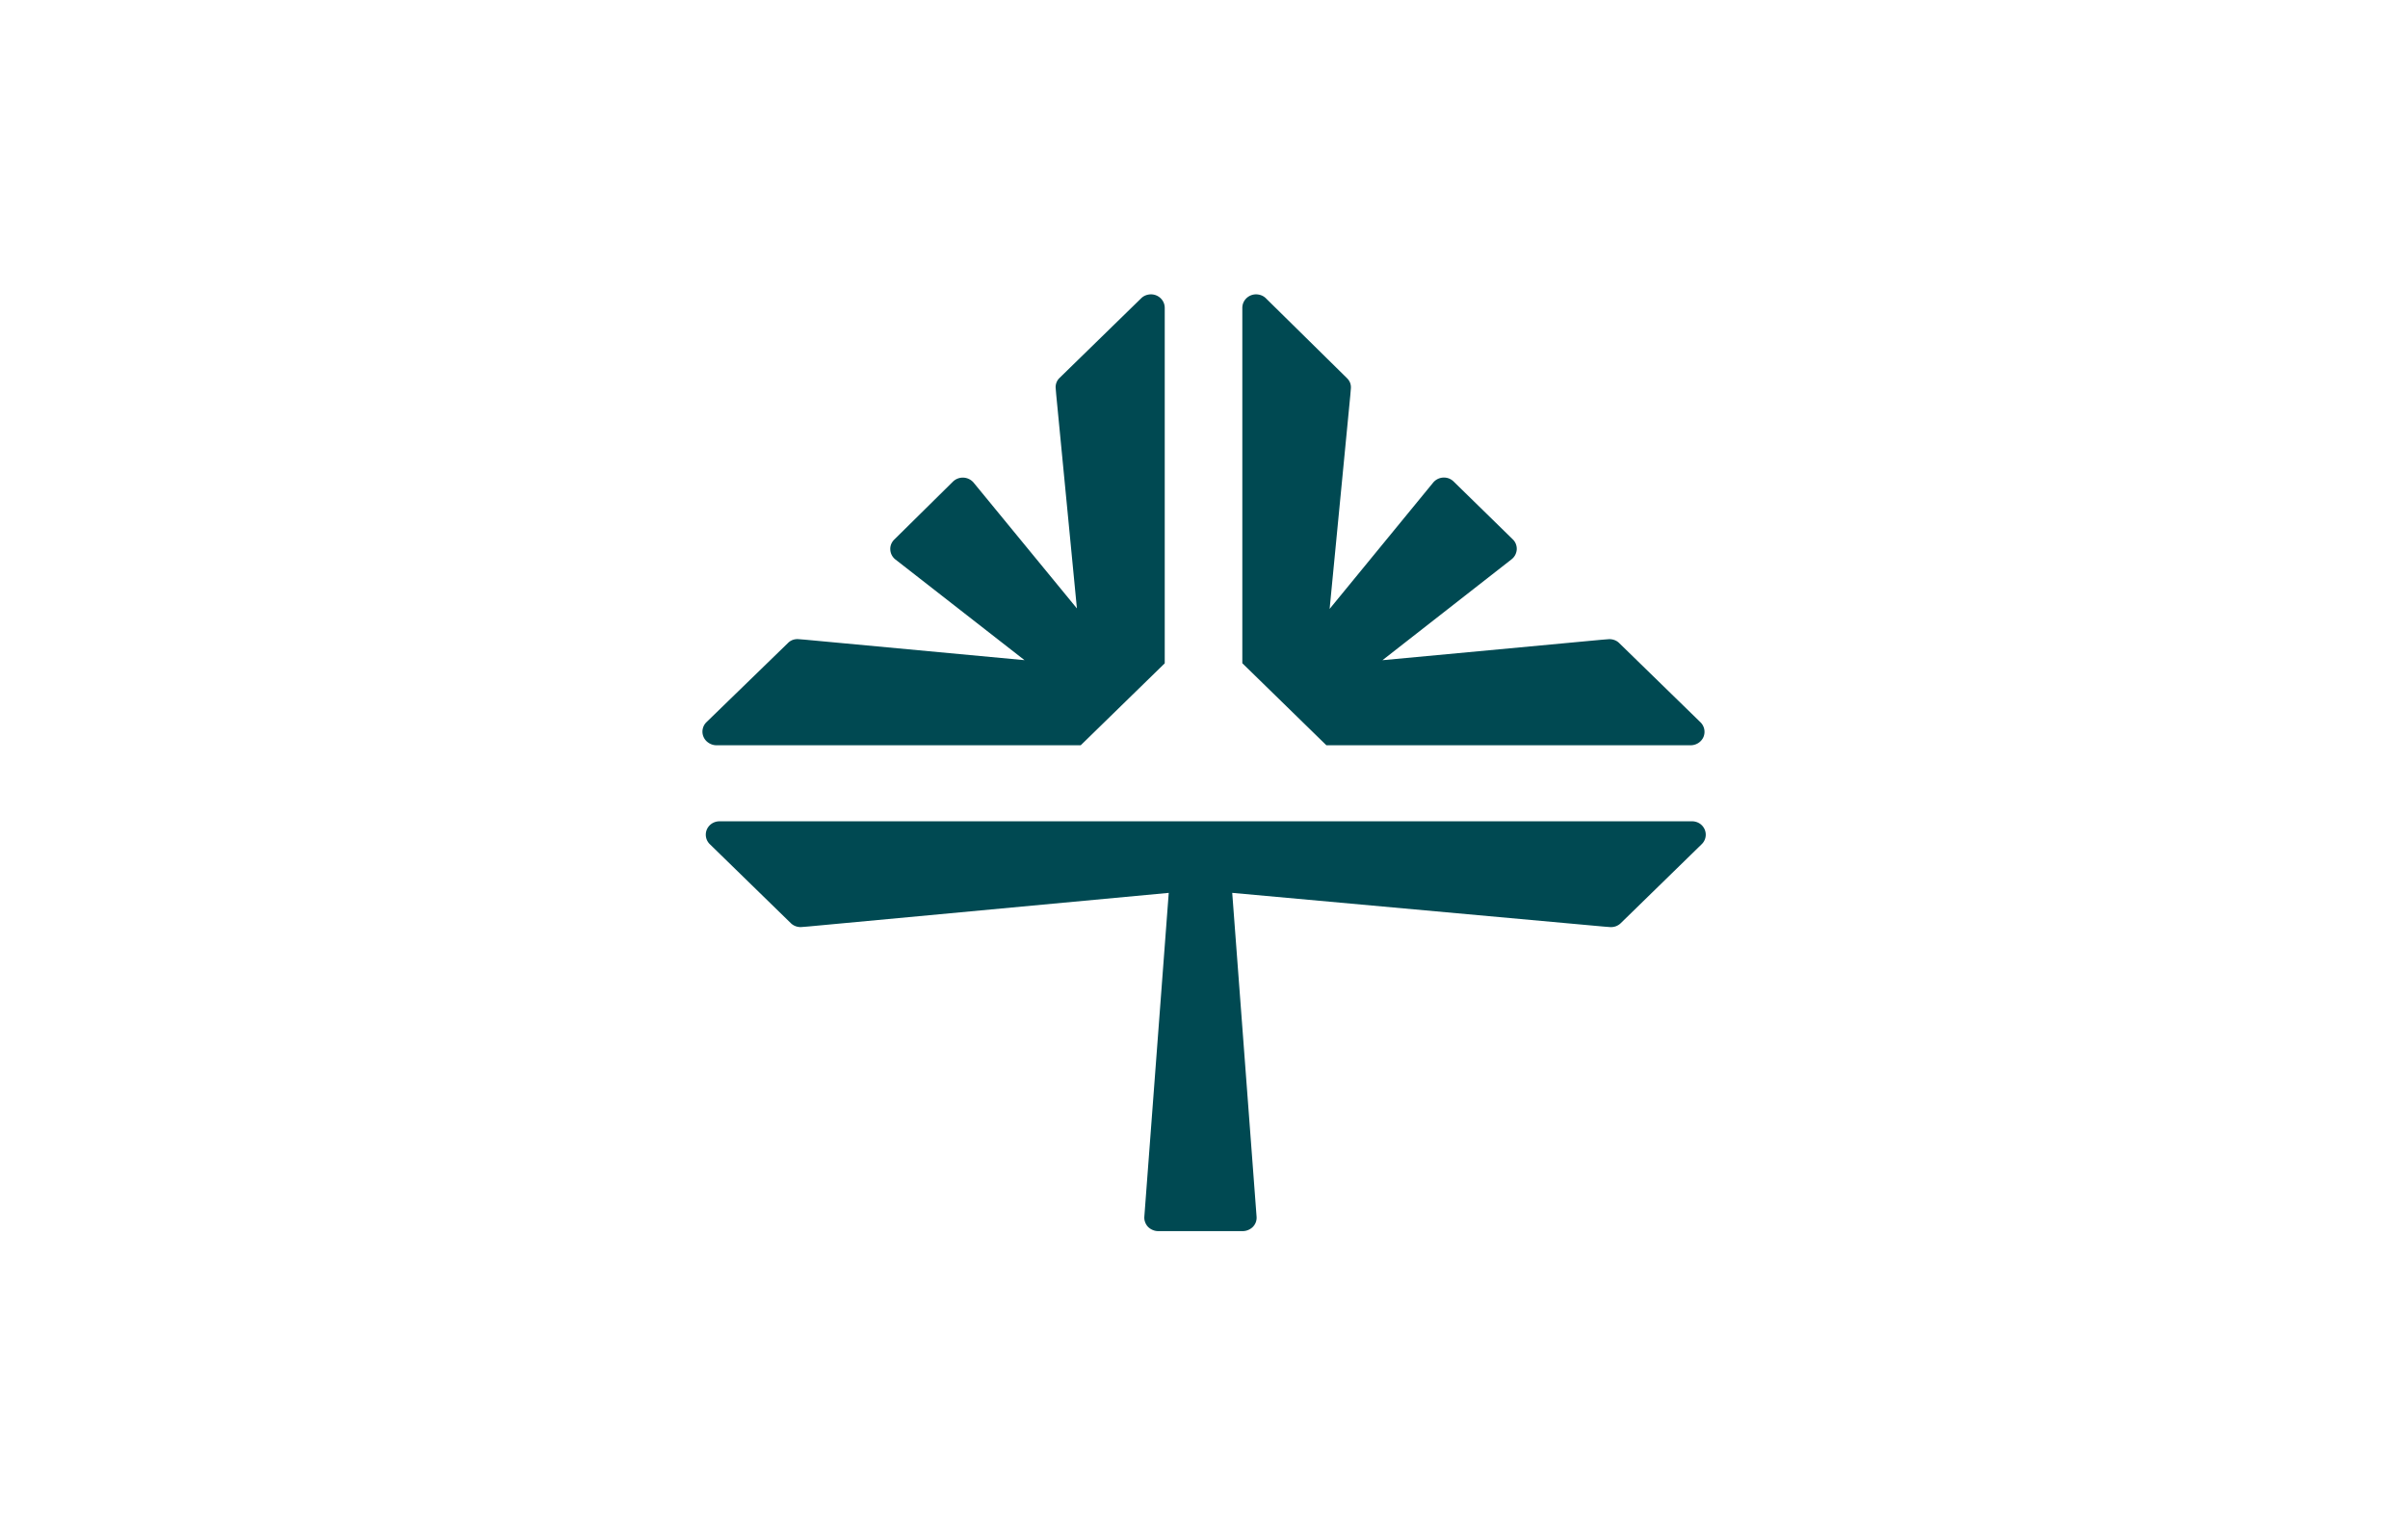 <?xml version="1.0" encoding="UTF-8"?>
<svg xmlns="http://www.w3.org/2000/svg" id="图层_1" data-name="图层 1" viewBox="0 0 510.24 323.15">
  <title>Tebra</title>
  <path d="M281.05,157.89h77.22a3,3,0,0,0,1.61-.49,2.9,2.9,0,0,0,1.08-1.27,2.83,2.83,0,0,0-.63-3.1l-17.22-16.78a2.75,2.75,0,0,0-1.05-.66,3.06,3.06,0,0,0-1.24-.17l-1.39.11-46.5,4.34,27.34-21.36a2.93,2.93,0,0,0,.79-.93,3,3,0,0,0,.33-1.17,2.87,2.87,0,0,0-.2-1.19,2.76,2.76,0,0,0-.69-1L308,102a2.94,2.94,0,0,0-1-.64,3,3,0,0,0-2.38.13,3,3,0,0,0-.94.75L281.74,129l4.39-45.34.11-1.36a2.73,2.73,0,0,0-.16-1.2,2.85,2.85,0,0,0-.68-1L268.23,63.19a2.86,2.86,0,0,0-1.49-.77,2.94,2.94,0,0,0-3,1.2,2.82,2.82,0,0,0-.5,1.58v75.31Z" style="fill:#004952"></path>
  <path d="M151.75,157.89H229l17.8-17.36V65.2a2.82,2.82,0,0,0-.5-1.58,2.94,2.94,0,0,0-3-1.2,2.86,2.86,0,0,0-1.49.77L224.58,80a2.74,2.74,0,0,0-.7,1,2.66,2.66,0,0,0-.19,1.21l.11,1.35,4.39,45.34-21.87-26.63a3,3,0,0,0-4.39-.24l-12.4,12.24a2.93,2.93,0,0,0-.69,1,2.66,2.66,0,0,0-.19,1.19,2.81,2.81,0,0,0,1.11,2.09l27.33,21.31-46.51-4.34-1.4-.11a3,3,0,0,0-1.23.17,2.75,2.75,0,0,0-1,.66L149.69,153a2.8,2.8,0,0,0-.79,1.46,2.72,2.72,0,0,0,.17,1.64,2.81,2.81,0,0,0,1.07,1.27A3,3,0,0,0,151.75,157.89Z" style="fill:#004952"></path>
  <path d="M358.47,174h-206a3,3,0,0,0-1.62.47,2.91,2.91,0,0,0-1.08,1.28,2.82,2.82,0,0,0-.16,1.65,2.79,2.79,0,0,0,.8,1.45l17.15,16.72a2.88,2.88,0,0,0,1.05.66,3,3,0,0,0,1.23.17l1.39-.11,76.42-7.13-5.17,68.6a2.66,2.66,0,0,0,.16,1.15,2.87,2.87,0,0,0,.61,1,3,3,0,0,0,1,.67,2.9,2.9,0,0,0,1.16.24h17.92a2.87,2.87,0,0,0,1.16-.24,3,3,0,0,0,1-.67,2.89,2.89,0,0,0,.62-1,2.81,2.81,0,0,0,.15-1.15l-5.16-68.6,78.66,7.14,1.38.11a3.08,3.08,0,0,0,1.24-.17,3,3,0,0,0,1.05-.66l17.14-16.72a2.8,2.8,0,0,0,.65-3.11,2.89,2.89,0,0,0-1.07-1.28A3,3,0,0,0,358.47,174Z" style="fill:#004952"></path>
</svg>
